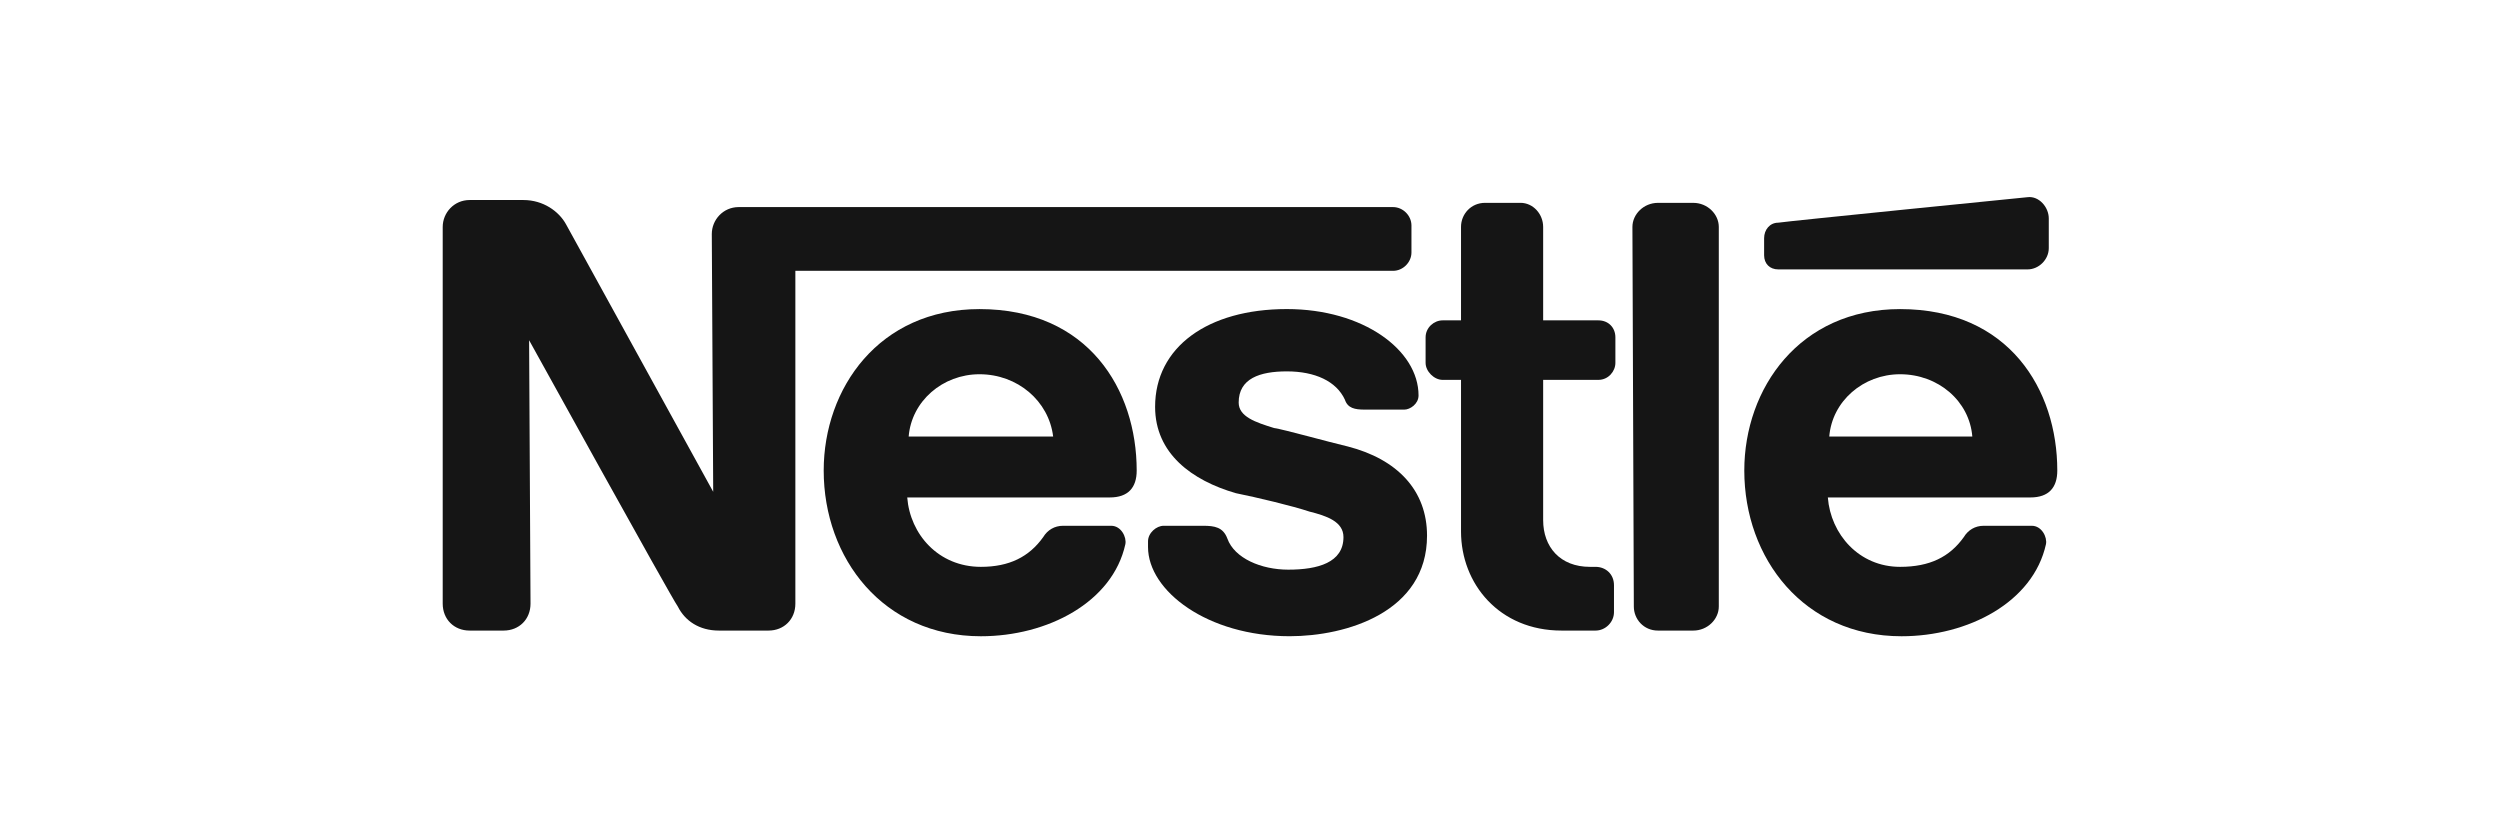 <svg width="96" height="32" viewBox="0 0 96 32" fill="none" xmlns="http://www.w3.org/2000/svg">
<path fill-rule="evenodd" clip-rule="evenodd" d="M66.002 8.714C66.002 8.225 65.567 7.79 65.023 7.79H63.663C63.12 7.79 62.685 8.225 62.685 8.714L62.739 23.29C62.739 23.779 63.12 24.214 63.663 24.214H65.023C65.567 24.214 66.002 23.779 66.002 23.29V8.714Z" fill="#151515"/>
<path fill-rule="evenodd" clip-rule="evenodd" d="M67.742 9.149V9.801C67.742 10.127 67.96 10.345 68.286 10.345H77.858C78.293 10.345 78.673 9.965 78.673 9.53V8.387C78.673 7.952 78.293 7.517 77.858 7.572C77.858 7.572 68.612 8.496 68.286 8.551C67.96 8.551 67.742 8.822 67.742 9.149Z" fill="#151515"/>
<path fill-rule="evenodd" clip-rule="evenodd" d="M59.965 24.214C57.572 24.214 56.103 22.419 56.103 20.407V14.587H55.396C55.07 14.587 54.743 14.261 54.743 13.934V12.955C54.743 12.575 55.069 12.302 55.396 12.302H56.103V8.713C56.103 8.224 56.484 7.789 57.028 7.789H58.387C58.877 7.789 59.257 8.224 59.257 8.713V12.302H61.378C61.759 12.302 62.031 12.575 62.031 12.955V13.934C62.031 14.26 61.76 14.587 61.378 14.587H59.257V19.972C59.257 21.005 59.91 21.767 61.052 21.767H61.27C61.651 21.767 61.977 22.038 61.977 22.474V23.507C61.977 23.888 61.651 24.214 61.27 24.214H59.965V24.214Z" fill="#151515"/>
<path fill-rule="evenodd" clip-rule="evenodd" d="M43.649 18.069C43.649 14.969 41.8 11.869 37.612 11.869C33.751 11.869 31.63 14.914 31.63 18.069C31.63 21.44 33.914 24.432 37.666 24.432C40.223 24.432 42.725 23.127 43.214 20.897C43.268 20.626 43.051 20.19 42.67 20.19H40.821C40.495 20.19 40.223 20.353 40.059 20.625C39.516 21.386 38.754 21.767 37.666 21.767C36.035 21.767 34.947 20.516 34.838 19.102H42.615C43.323 19.102 43.649 18.722 43.649 18.069ZM34.893 16.764C35.002 15.404 36.198 14.371 37.612 14.371C39.081 14.371 40.277 15.404 40.441 16.764H34.893Z" fill="#151515"/>
<path fill-rule="evenodd" clip-rule="evenodd" d="M79 18.069C79 14.969 77.151 11.869 72.963 11.869C69.102 11.869 66.981 14.914 66.981 18.069C66.981 21.44 69.265 24.432 73.018 24.432C75.574 24.432 78.075 23.127 78.565 20.897C78.62 20.626 78.401 20.19 78.021 20.19H76.172C75.846 20.19 75.574 20.353 75.41 20.625C74.867 21.386 74.105 21.767 72.963 21.767C71.386 21.767 70.298 20.516 70.189 19.102H77.967C78.674 19.102 79 18.722 79 18.069ZM70.244 16.764C70.352 15.404 71.549 14.371 72.963 14.371C74.431 14.371 75.628 15.404 75.737 16.764H70.244Z" fill="#151515"/>
<path fill-rule="evenodd" clip-rule="evenodd" d="M53.493 7.952H28.366C27.768 7.952 27.333 8.442 27.333 8.986L27.387 18.885C27.387 18.885 22.003 9.095 21.731 8.605C21.46 8.116 20.861 7.681 20.1 7.681H18.033C17.435 7.681 17 8.171 17 8.714V23.181C17 23.779 17.435 24.214 18.033 24.214H19.338C19.936 24.214 20.372 23.779 20.372 23.181L20.318 13.065C20.318 13.065 25.756 22.909 26.028 23.29C26.3 23.834 26.844 24.214 27.605 24.214H29.509C30.107 24.214 30.542 23.779 30.542 23.181V10.4H53.493C53.873 10.4 54.2 10.074 54.2 9.694V8.66C54.2 8.279 53.874 7.952 53.493 7.952Z" fill="#151515"/>
<path fill-rule="evenodd" clip-rule="evenodd" d="M49.414 14.261C50.501 14.261 51.317 14.641 51.644 15.348C51.753 15.675 52.024 15.729 52.405 15.729H53.928C54.146 15.729 54.472 15.511 54.472 15.186C54.472 13.445 52.351 11.868 49.414 11.868C46.368 11.868 44.356 13.336 44.356 15.621C44.356 17.416 45.77 18.449 47.456 18.938C48.272 19.102 49.632 19.428 50.284 19.645C50.937 19.809 51.589 20.026 51.589 20.625C51.589 21.603 50.61 21.875 49.468 21.875C48.435 21.875 47.402 21.44 47.13 20.679C46.967 20.244 46.64 20.19 46.205 20.19H44.682C44.41 20.19 44.084 20.461 44.084 20.787V21.005C44.084 22.691 46.368 24.431 49.523 24.431C51.698 24.431 54.798 23.507 54.798 20.57C54.798 18.829 53.656 17.633 51.753 17.144C51.045 16.98 49.305 16.491 48.924 16.436C48.217 16.218 47.565 16.001 47.565 15.458C47.565 14.533 48.38 14.261 49.414 14.261Z" fill="#151515"/>
</svg>
